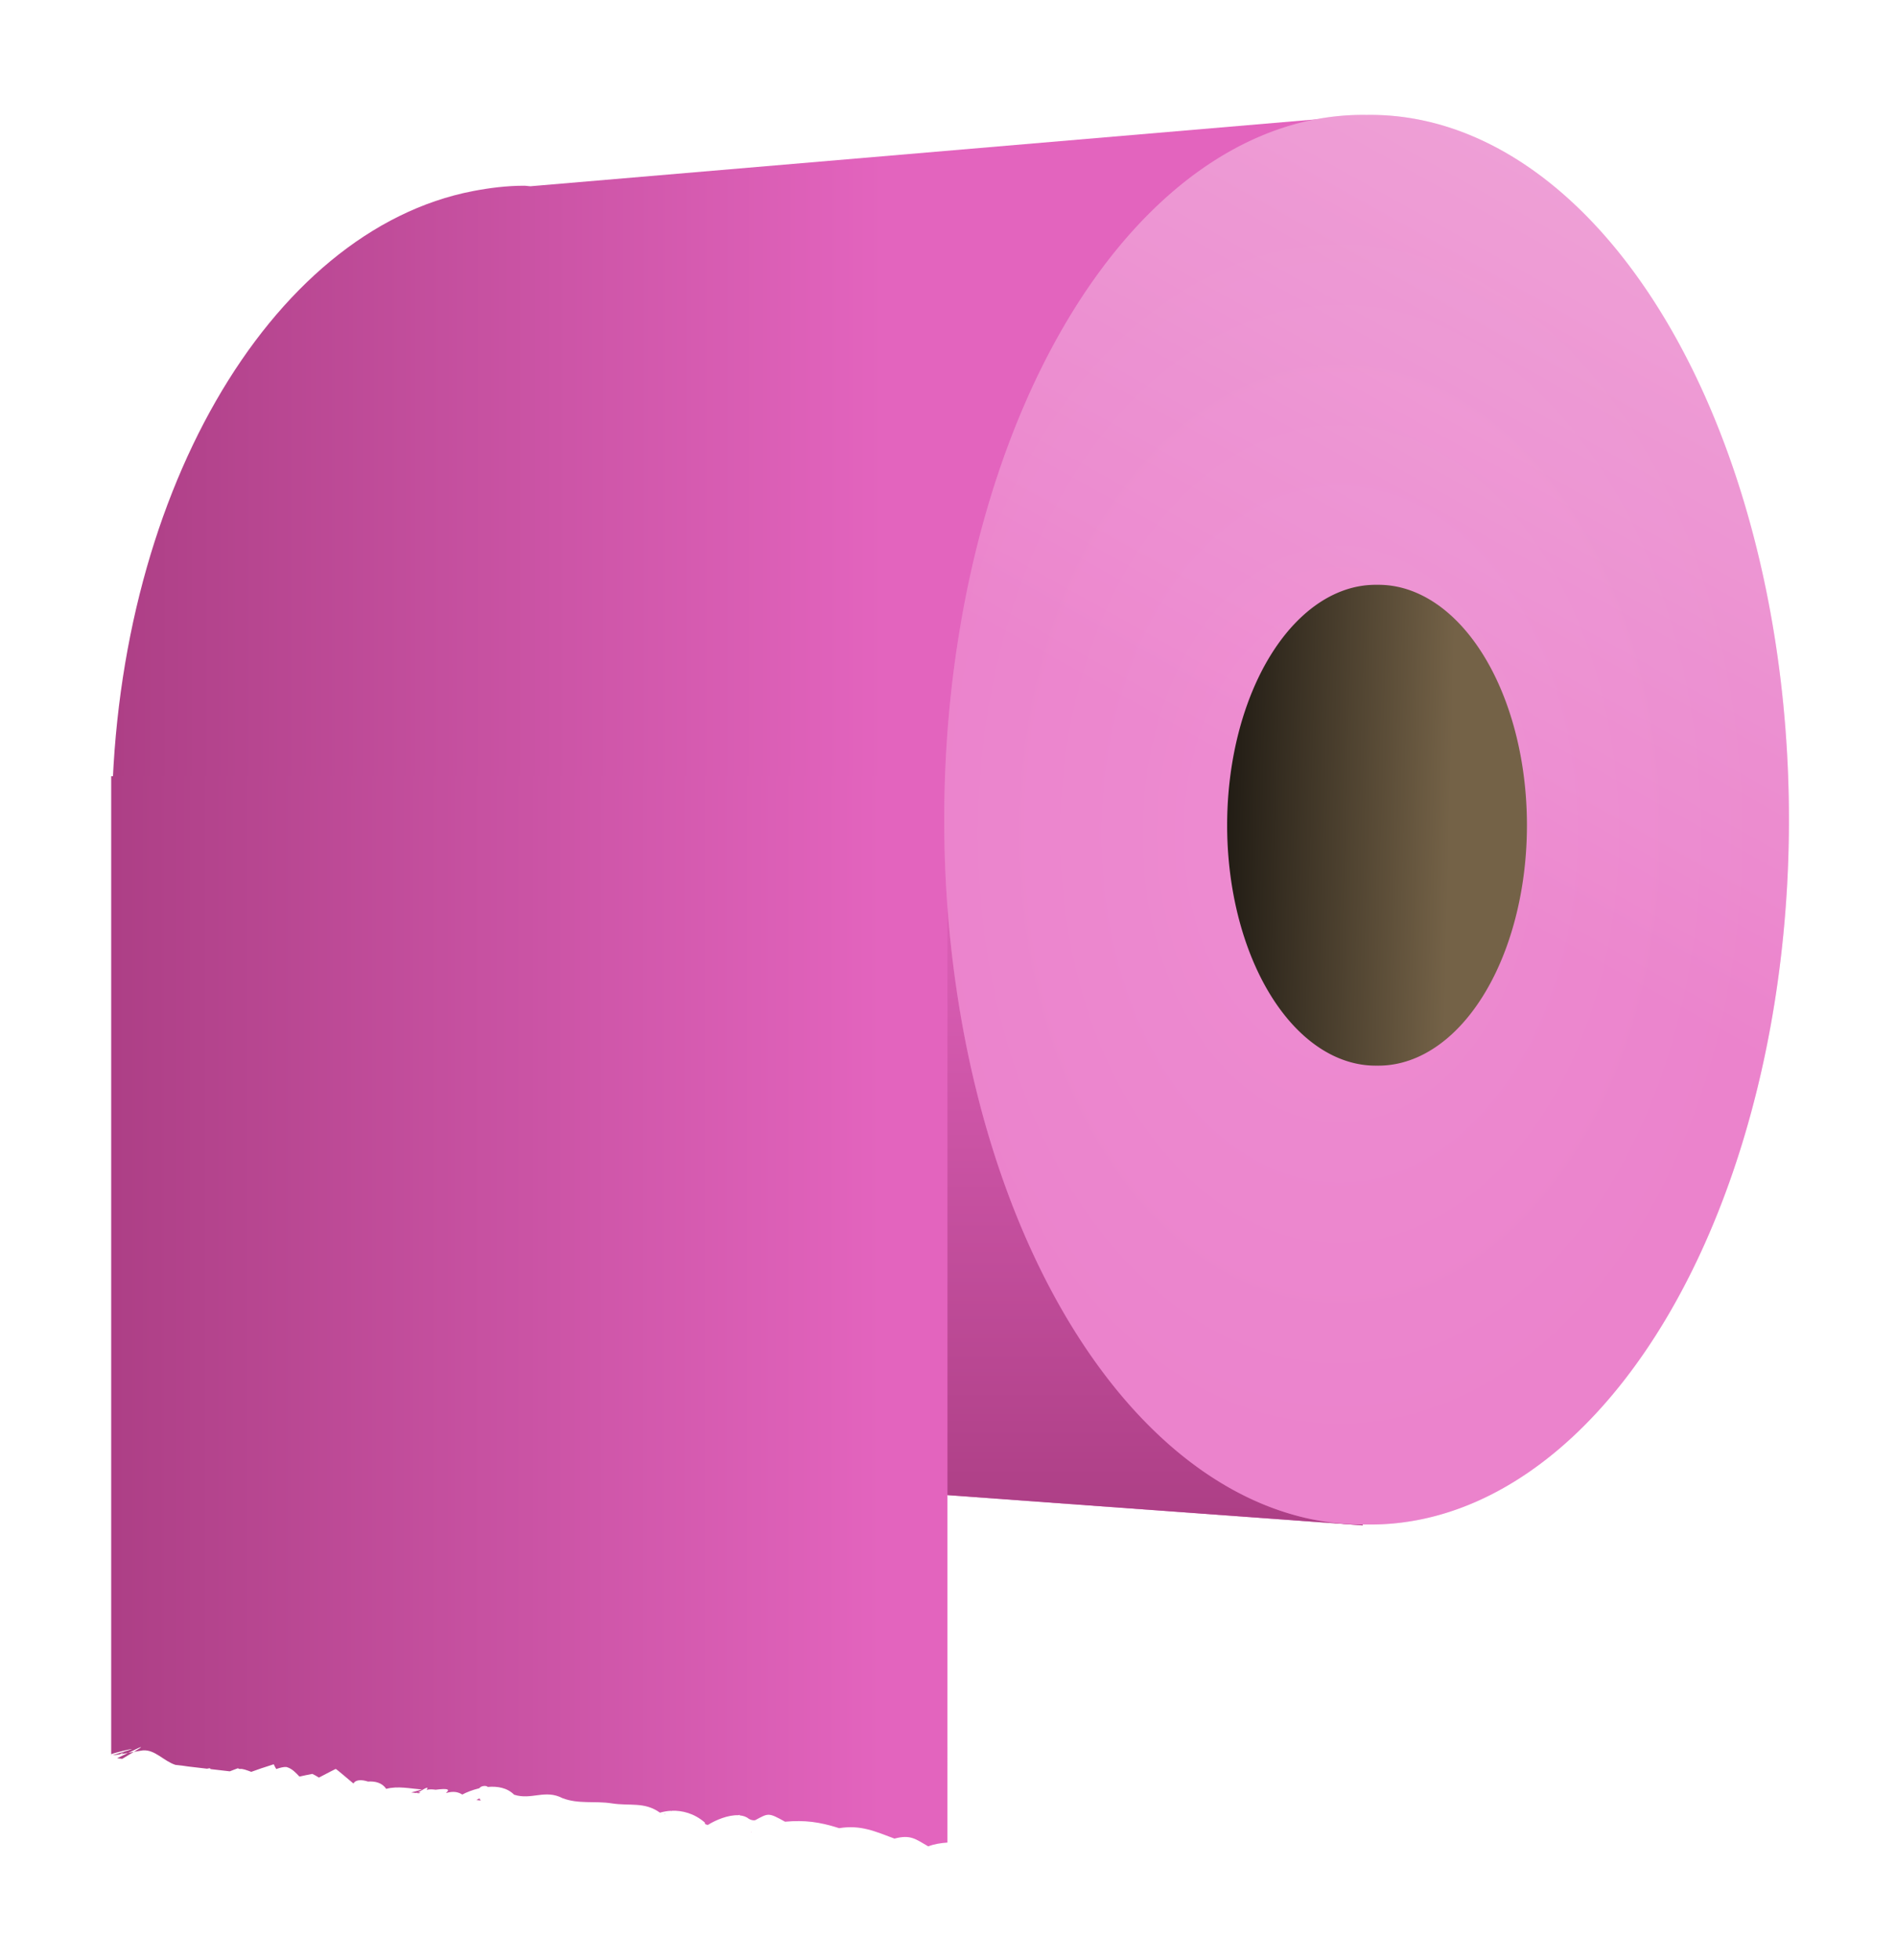 <svg xmlns="http://www.w3.org/2000/svg" xmlns:xlink="http://www.w3.org/1999/xlink" viewBox="0 0 414.27 428.01" version="1.0"><defs><linearGradient id="a"><stop offset="0" stop-color="#e364be"/><stop offset="1" stop-color="#9a3272"/></linearGradient><linearGradient id="b" y2="802.06" xlink:href="#a" gradientUnits="userSpaceOnUse" x2="322.24" gradientTransform="matrix(0 1 -.998 0 916.29 272.08)" y1="606.88" x1="322.24"/><linearGradient id="c" y2="660.31" xlink:href="#a" gradientUnits="userSpaceOnUse" x2="115.4" y1="660.31" x1="310.38"/><linearGradient id="d" y2="606.88" xlink:href="#a" gradientUnits="userSpaceOnUse" x2="499.06" gradientTransform="matrix(0 1 -.998 0 916.29 272.08)" y1="606.88" x1="322.24"/><linearGradient id="e" y2="319.42" gradientUnits="userSpaceOnUse" x2="165.45" y1="352.75" x1="227.74"><stop offset="0" stop-color="#ec7fcc"/><stop offset="1" stop-color="#f3c1e4"/></linearGradient><linearGradient id="g" y2="379.85" gradientUnits="userSpaceOnUse" x2="234.86" y1="321.01" x1="236.38"><stop offset="0" stop-color="#746247"/><stop offset="1"/></linearGradient><radialGradient id="f" gradientUnits="userSpaceOnUse" cy="337.55" cx="235.88" gradientTransform="matrix(.869 0 0 .618 30.798 127.84)" r="44.952"><stop offset="0" stop-color="#f3addf"/><stop offset="1" stop-color="#e98ccd"/></radialGradient></defs><path d="M400.16 462.97l-155.69 13.25c-.39-.01-.76-.1-1.15-.1-3.25 0-6.44.4-9.58 1-38.07 7.34-67.58 57.65-67.58 118.67 0 61.03 29.51 111.34 67.58 118.68 3.14.6 6.33 1.03 9.58 1.03.73 0 1.45-.16 2.18-.19l154.66 11.28V462.97z" fill-rule="evenodd" fill="url(#b)" transform="translate(-169.662 -515.55) scale(1.168)"/><path d="M166.06 586.53v182.85c.86-.34 3.6-.98 3.94-.98-.1.06-.52.19-1.41.46-.02.01-.04.01-.06.02-.56.17-1.3.41-2.25.68.3-.02.75-.06 1.38-.15.25-.15.52-.31.81-.47-.17.13-.32.28-.5.41.35-.06.76-.13 1.22-.2-.66.32-1.37.65-2.03.98l.96.11c.93-.54 1.66-.98 2.19-1.31-.4.07-.75.16-1.09.22 1.13-.55 2.11-1.03 2.37-1.1.01 0 .03.01.03.01s.01.02 0 .03c-.09.1-.5.35-1.31.84.51-.08 1.08-.16 1.69-.27 2.26-.16 3.84 1.97 6.06 2.71.94.1 1.73.19 2.35.3l.25.03 3.34.39c.19-.06.36-.08.47-.07h.06c.01.01.03.01.03.01.01 0 .03.03.03.03.01.01.03.03.03.04.01 0 0 .03 0 .03s.01.03 0 .03l3.63.42c.46-.19.97-.37 1.5-.57.1.03.19.09.28.12.02.01.05 0 .06.01h.03c.54-.08 1.28.22 2.13.53.01 0 .02.01.03 0 1.03-.39 2.4-.84 4.19-1.41.15.34.31.63.47.89.76-.27 1.43-.41 1.81-.38.02 0 .07.01.09.01h.04c1.04.3 1.7 1.06 2.4 1.78.75-.15 1.56-.36 2.41-.5.44.21.84.44 1.22.68.01 0 .02-.01.03 0 1.57-.82 2.93-1.54 3.12-1.61.26.11 2.45 2.02 3.32 2.73.4-.76 1.6-.74 2.71-.37 1.35-.09 2.66.22 3.41 1.37 2.18-.58 4.44-.06 6.69.12-.8.22-1.46.39-2 .55l.87.1c.13-.03.25-.06.38-.08.98-.6 1.48-.87 1.68-.9h.04s.02 0 .03.01h.03v.09l-.03.06c-.03.06-.07.16-.13.24.54-.13 1.08-.11 1.6-.04.02.01.04.01.06.01.01 0 .02.01.03 0 1-.12 1.82-.18 2.16-.06.02.01.07.03.09.05.01 0 .03.03.03.03.01.02.03.05.03.07v.03c0 .01.01.05 0 .06-.04.1-.17.24-.37.39.03.01.06 0 .09.01.01 0 .02.01.03.01 1.27-.35 2.15-.18 2.91.3 0 .01.02 0 .03.01.73-.4 1.87-.86 3.16-1.17.1-.12.24-.22.37-.3.19-.09.43-.14.63-.14.06 0 .15.01.21.02.02.01.08.01.1.01l.03.01c.03.01.07.03.09.04.01.01.06.03.07.04s.05.03.06.04c0 0 .02.03.03.03 1.78-.16 3.62.13 4.94 1.45 3.23 1.05 5.78-1.05 9.03.64 3 1.16 6.11.49 9.22.98 3.41.54 6.1-.35 9.03 1.74.59-.17 1.32-.32 2.12-.35-.02.02-.03.07-.06.09.07-.04.14-.08.19-.1 1.86-.05 4.11.44 6.15 2.21v.13s.01.02 0 .03c0 0 .01.03 0 .03.01 0 .03.03.04.03 0 .01.02.03.03.04 0 0 .02.03.03.03.01.01.05.03.06.04s.05.03.06.04h.04c.08.03.2.06.31.07 1.41-.89 3.77-1.89 5.69-1.81.01 0 .04-.02.06-.02.02-.01.07-.01.09-.02.01-.01.05-.02.06-.02h.07v.03c-.01.01-.03.02-.04.03 0 0 .01.03 0 .03.66.06 1.25.24 1.72.64.45.26.84.32 1.19.26 2.49-1.33 2.44-1.47 5.59.28 3.7-.32 6.39.02 10.13 1.21 4.01-.66 6.74.61 10.34 1.95 3.04-.8 3.94.09 6.32 1.45 1.16-.45 2.35-.62 3.59-.71V586.53H166.06zm57.38 190.02c-.06.03-.13.06-.19.1l.37.04c.12-.07.21-.15.32-.21-.16.03-.34.04-.5.07zm47.25 3.52c-.02.01-.05.04-.07.05.03-.01.04-.04.07-.05zm-1.07.41c-.04.02-.08.06-.12.08.06-.01.13-.03.19-.04 0-.01.02 0 .03 0v-.03l-.03-.01h-.03c-.01 0-.03-.01-.04 0zm14.07 2.66c-.08.04-.16.07-.22.1.07-.03.15-.06.22-.1zm-117.63-13.58v.07c.04-.01.06-.04.1-.05-.04 0-.07-.02-.1-.02zm68.88 8.07c-.18.11-.35.2-.56.31l.81.1c-.09-.14-.19-.28-.25-.41zm50.81 6.25c-.01 0-.02.03-.03.03l.12.01s.01-.02 0-.03h-.03c-.02 0-.04-.01-.06-.01z" fill="url(#c)" transform="translate(-169.662 -515.55) scale(1.168)"/><path d="M322.5 587.69v133.25l77.66 5.65v-138.9H322.5z" fill-rule="evenodd" fill="url(#d)" transform="translate(-169.662 -515.55) scale(1.168)"/><path d="M279.81 334.65a44.952 27.779 0 11-89.9 0 44.952 27.779 0 1189.9 0z" transform="scale(3.291 3.424) rotate(90 303.98 121.4)" fill-rule="evenodd" fill="url(#e)"/><path d="M279.81 334.65a44.952 27.779 0 11-89.9 0 44.952 27.779 0 1189.9 0z" transform="scale(3.291 3.424) rotate(90 303.98 121.4)" opacity=".308" fill-rule="evenodd" fill="url(#f)"/><path d="M279.81 334.65a44.952 27.779 0 11-89.9 0 44.952 27.779 0 1189.9 0z" transform="rotate(90 392.927 298.823) scale(1.168)" fill-rule="evenodd" fill="url(#g)"/></svg>